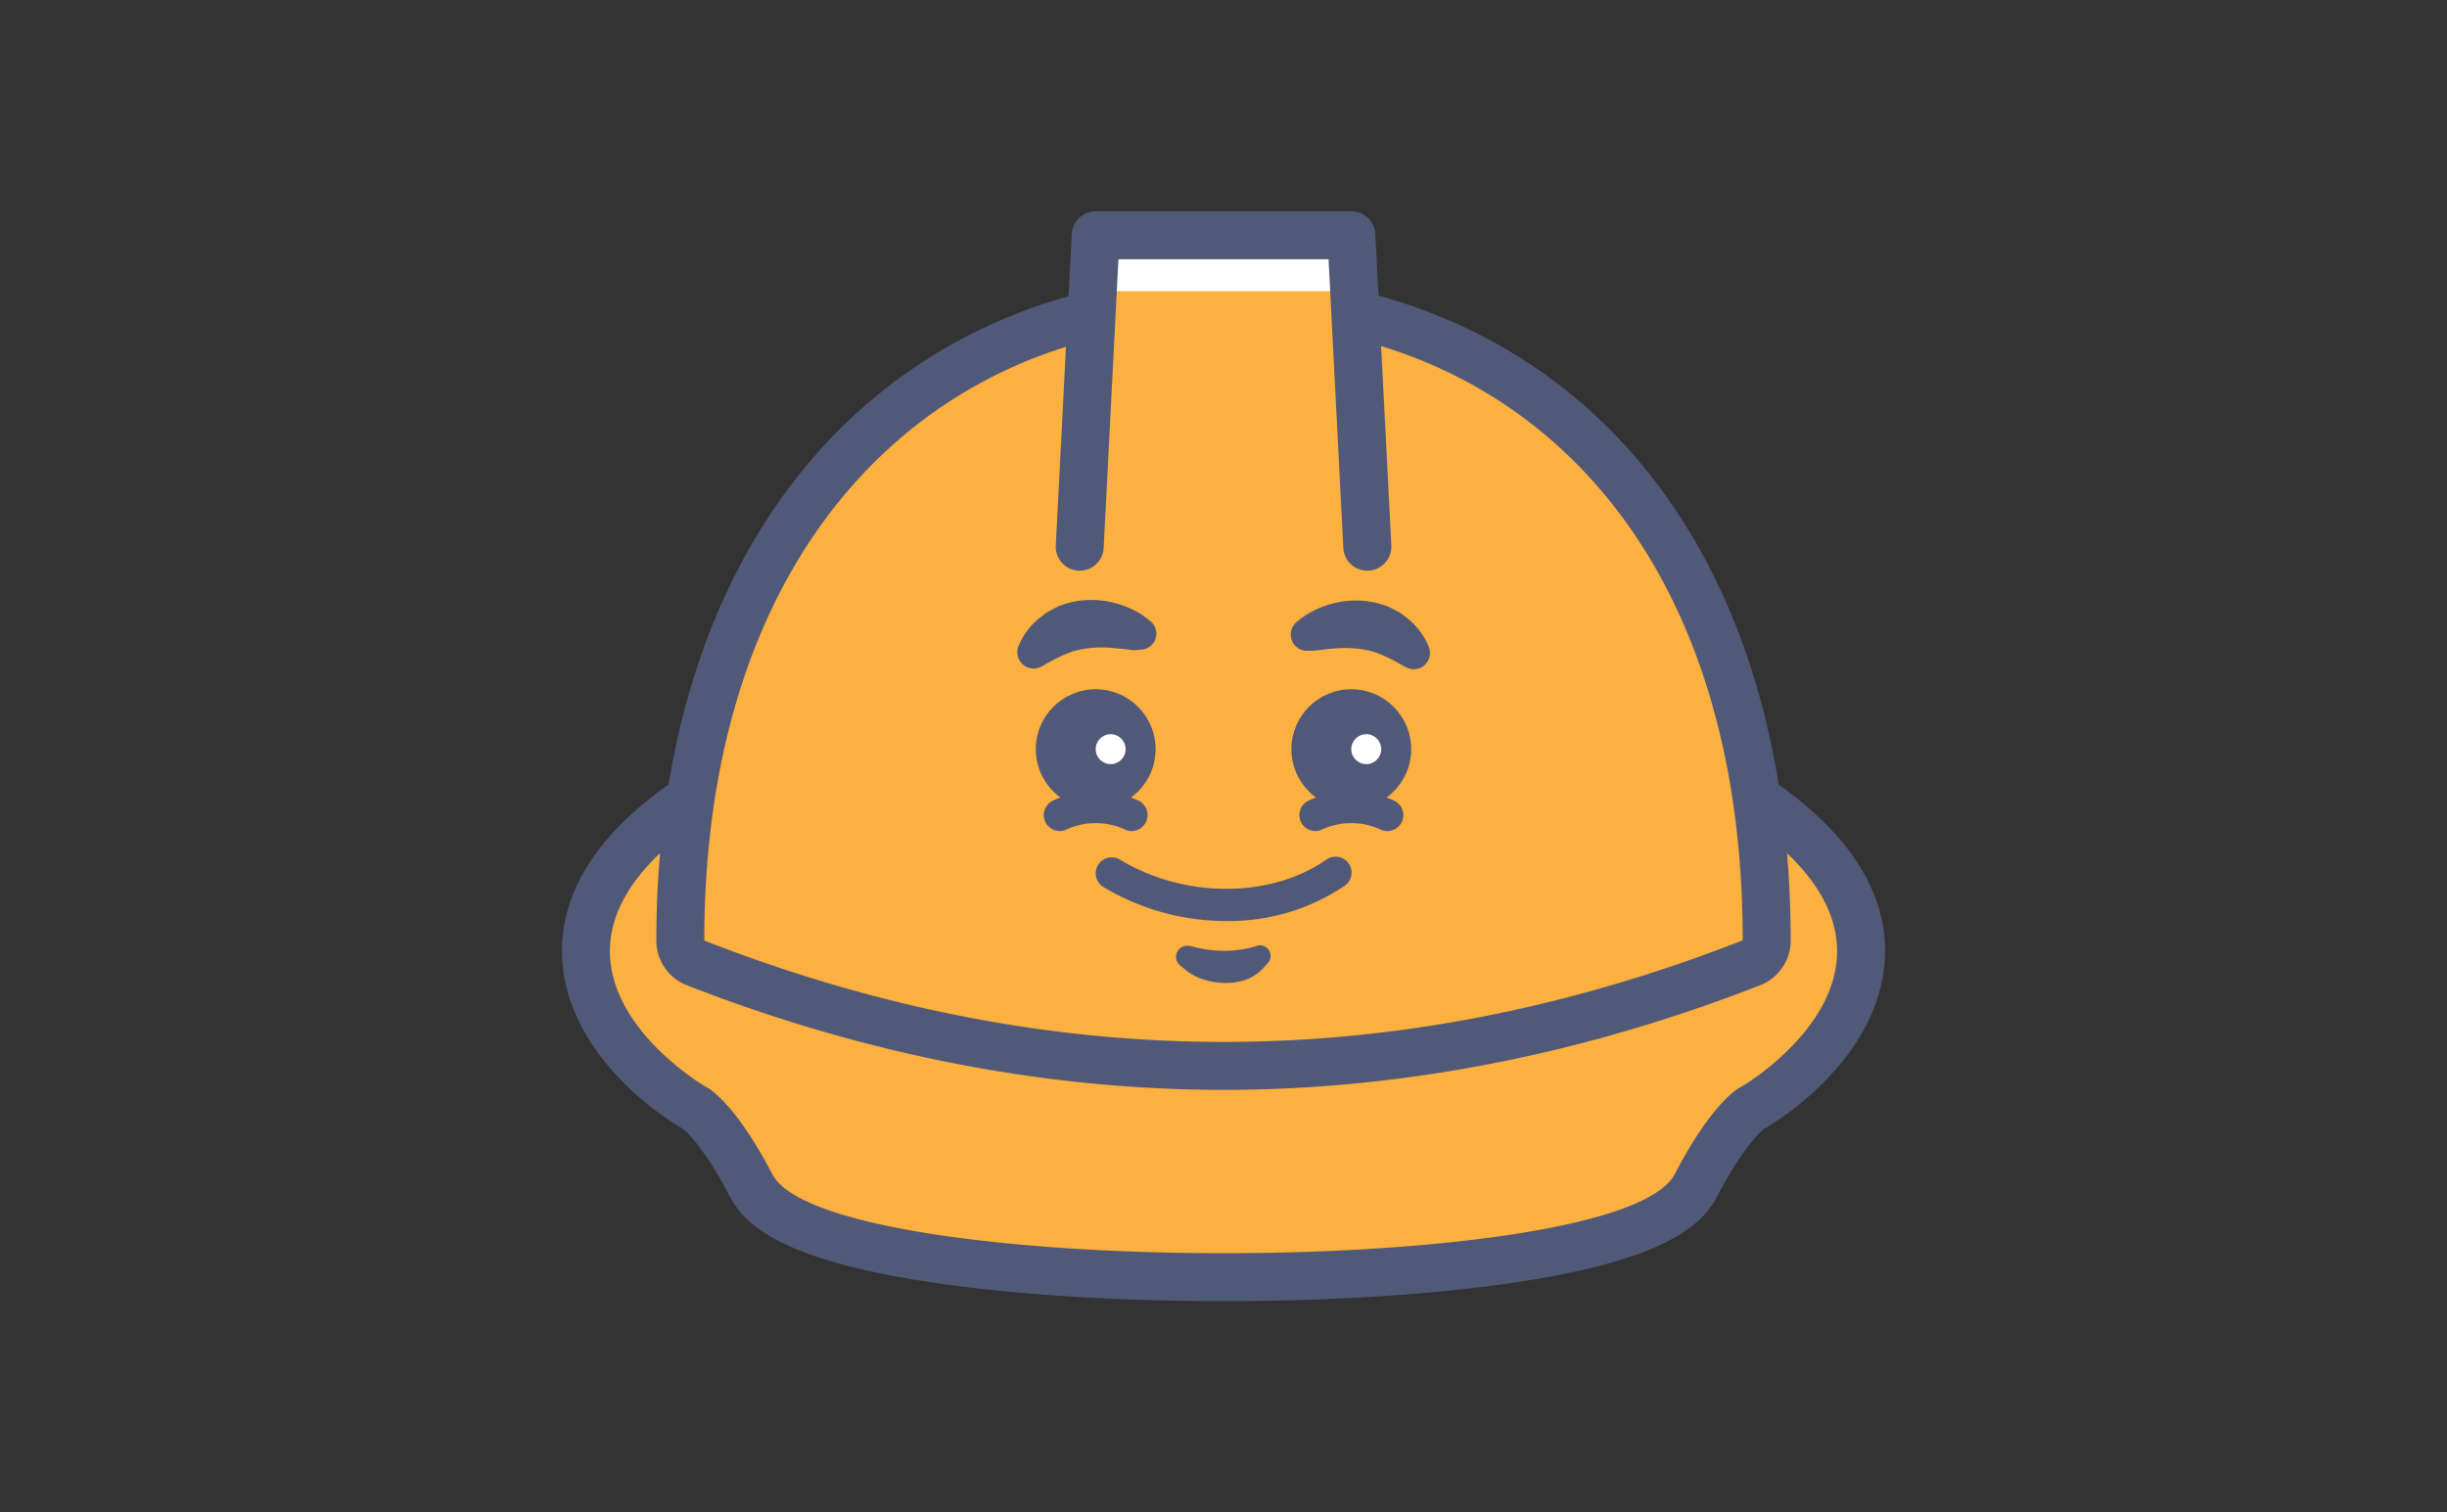 <svg xmlns="http://www.w3.org/2000/svg" viewBox="0 0 440 272"><rect x="0" y="0" width="440" height="272" fill="#333333" stroke="none"/><defs><clipPath id="clip-path"><path fill="none" d="M0 0h440v272H0z"></path></clipPath><style>.cls-4{fill:#fbb040}.cls-5{fill:#515979}.cls-7{fill:#fff}</style></defs><g style="isolation:isolate"><g clip-path="url(#clip-path)" id="Layer_1" data-name="Layer 1"><path class="cls-4" d="M220 229.69c-17.9 0-76.94-1.19-84.95-16.53-5.5-10.54-9.34-13.4-10.07-13.87-.25-.07-.2-.09-.52-.28-.75-.44-18.29-10.91-19.07-26.86-.47-9.6 5.12-18.7 16.62-27a4.19 4.19 0 011.34-.66l95.47-27.29a4.43 4.43 0 012.36 0l95.47 27.29a4.19 4.19 0 011.34.66c11.5 8.34 17.09 17.44 16.62 27-.78 15.95-18.32 26.42-19.07 26.86-.32.19-.27.21-.52.28-.73.47-4.57 3.33-10.07 13.87-8.01 15.34-67.05 16.53-84.95 16.53z"></path><path class="cls-5" d="M220 121.31l95.46 27.29c34.64 25.14-2.1 46.69-2.1 46.69s-4.92 1.86-12.23 15.88c-4.95 9.47-43 14.21-81.13 14.21s-76.18-4.74-81.13-14.21c-7.31-14-12.23-15.88-12.23-15.88s-36.74-21.55-2.1-46.69L220 121.31m0-8.62a8.69 8.69 0 00-2.37.33l-95.46 27.29a8.78 8.78 0 00-2.7 1.31c-12.74 9.25-18.93 19.6-18.39 30.74.39 7.84 4.28 15.64 11.27 22.56a55 55 0 009.93 7.81c.15.09.31.17.47.25.57.44 3.78 3.17 8.48 12.18 2.58 4.93 8.82 11.11 34.42 15.18C180.5 232.7 199.8 234 220 234s39.5-1.3 54.35-3.66c25.6-4.07 31.84-10.25 34.42-15.18 4.7-9 7.91-11.74 8.48-12.18.16-.08.32-.16.47-.25a55 55 0 009.93-7.81c7-6.92 10.88-14.72 11.27-22.56.54-11.14-5.65-21.49-18.39-30.74a8.78 8.78 0 00-2.7-1.31L222.37 113a8.69 8.69 0 00-2.37-.33z"></path><path class="cls-4" d="M220 191.68c-31.51 0-63.45-6.23-94.93-18.51a4.32 4.32 0 01-2.74-4c0-35.34 9.84-64.92 28.46-85.54C168.14 64.39 192.72 53.8 220 53.8s52 10.43 69.2 29.37c18.63 20.47 28.47 50.2 28.47 86a4.32 4.32 0 01-2.74 4c-31.48 12.28-63.42 18.51-94.93 18.51z"></path><path class="cls-5" d="M220 58.11c51.56 0 93.36 37.54 93.36 111q-46.68 18.27-93.36 18.27t-93.36-18.23c0-72.35 41.8-111 93.36-111m0-8.62c-28.52 0-54.23 11.09-72.41 31.23-19.34 21.43-29.57 52-29.57 88.43a8.62 8.62 0 005.49 8C155.48 189.66 188 196 220 196s64.52-6.33 96.49-18.81a8.62 8.62 0 005.49-8c0-36.87-10.23-67.6-29.59-88.88-18.05-19.89-43.76-30.82-72.39-30.82z"></path><path class="cls-4" d="M194.15 98.33l2.87-56.02h45.96l2.87 56.02"></path><path class="cls-7" d="M198.46 46.62h43.09v5.75h-43.09z"></path><path class="cls-5" d="M249.44 149.46a2.75 2.75 0 01-1.35-.35 12.53 12.53 0 00-10.21 0 2.87 2.87 0 11-2.72-5.06 18.23 18.23 0 0115.64 0 2.87 2.87 0 01-1.36 5.41z"></path><circle class="cls-5" cx="242.98" cy="134.73" r="10.77"></circle><circle class="cls-7" cx="245.67" cy="134.73" r="2.69"></circle><path class="cls-5" d="M233.09 111.91a14.55 14.55 0 012.81-1.91 16.17 16.17 0 013.06-1.27 16.74 16.74 0 016.91-.6 15.79 15.79 0 013.55.89c.57.23 1.11.54 1.65.82a7 7 0 011.53 1 12.73 12.73 0 014.28 5.41 2.93 2.93 0 01-1.5 3.86 2.89 2.89 0 01-2.52-.09l-.54-.28a35.07 35.07 0 00-3.92-2 14 14 0 00-3.69-1 21 21 0 00-4.18-.16c-.74.06-1.52.1-2.31.21s-1.66.23-2.32.24h-.9a2.87 2.87 0 01-2.89-2.84 2.9 2.9 0 01.98-2.28zM203.48 149.46a2.81 2.81 0 01-1.36-.35 12.53 12.53 0 00-10.21 0 2.87 2.87 0 11-2.71-5.06 18.23 18.23 0 0115.64 0 2.88 2.88 0 01-1.36 5.41z"></path><circle class="cls-5" cx="197.02" cy="134.73" r="10.77"></circle><circle class="cls-7" cx="199.71" cy="134.73" r="2.69"></circle><path class="cls-5" d="M204.1 116.93c-.66 0-1.55-.19-2.32-.24s-1.57-.15-2.31-.21a21 21 0 00-4.18.16 14 14 0 00-3.69 1 35.07 35.07 0 00-3.92 2l-.52.28a2.93 2.93 0 01-4-3.77 12.73 12.73 0 014.28-5.41 7 7 0 011.53-1c.54-.28 1.08-.59 1.65-.82a15.79 15.79 0 013.55-.89 16.94 16.94 0 0110 1.86 15.08 15.08 0 012.81 1.94 2.87 2.87 0 01-1.9 5zM220.52 165.64a42.88 42.88 0 01-22.12-6.13 2.87 2.87 0 013-4.91c11.5 7 27.09 7 37.09 0a2.87 2.87 0 113.28 4.71 37.2 37.2 0 01-21.25 6.33zM214 170.11a22.17 22.17 0 006 .89 18 18 0 003-.22 14.68 14.68 0 002.95-.67 1.91 1.91 0 012 3.12l-1 1.08a7.71 7.71 0 01-3.3 2 10.52 10.52 0 01-3.65.45 12.89 12.89 0 01-3.62-.62 9.43 9.43 0 01-3.3-1.79l-1-.84a2 2 0 011.89-3.37zM245.85 102.63a4.3 4.3 0 01-4.3-4.08l-2.66-51.93h-37.78l-2.66 51.93a4.31 4.31 0 01-8.61-.45l2.88-56A4.31 4.31 0 01197 38h46a4.31 4.31 0 014.3 4.09l2.88 56a4.32 4.32 0 01-4.09 4.53z"></path></g></g></svg>